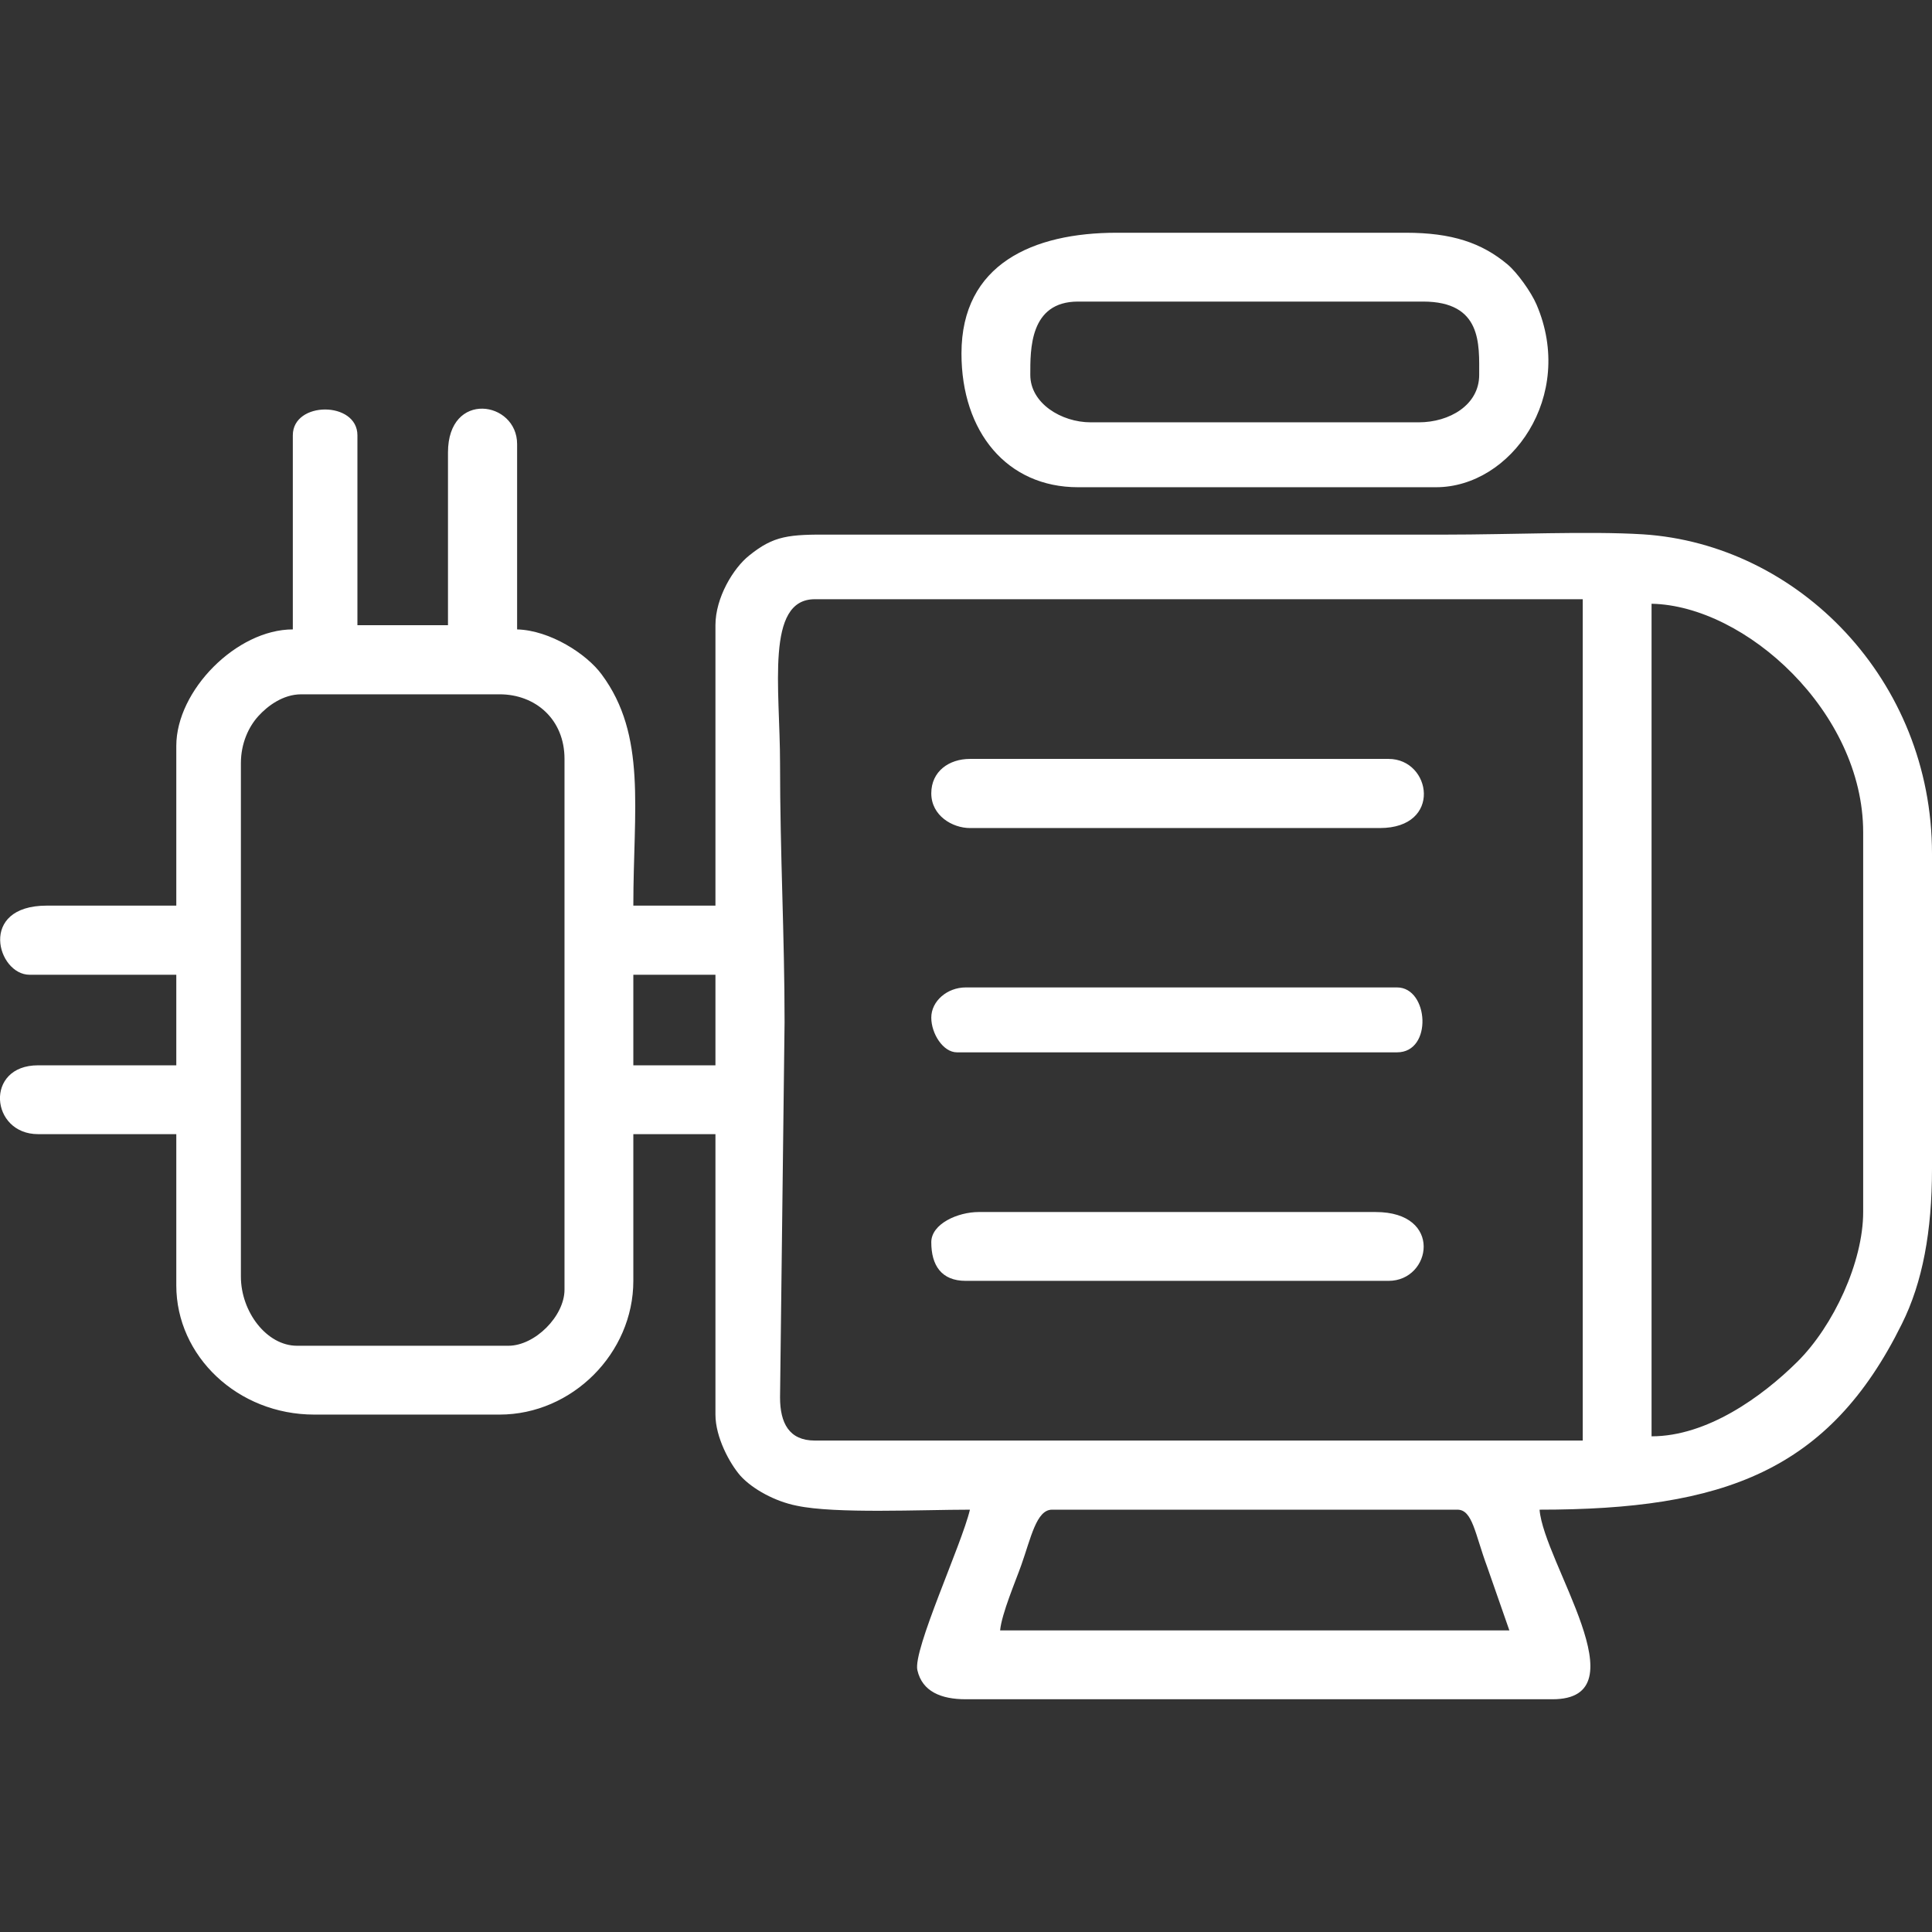 <?xml version="1.0" encoding="UTF-8"?> <!-- Creator: CorelDRAW 2017 --> <svg xmlns="http://www.w3.org/2000/svg" xmlns:xlink="http://www.w3.org/1999/xlink" xml:space="preserve" width="64px" height="64px" version="1.1" style="shape-rendering:geometricPrecision; text-rendering:geometricPrecision; image-rendering:optimizeQuality; fill-rule:evenodd; clip-rule:evenodd" viewBox="0 0 64000 64000"><rect x="0" y="0" width="64000" height="64000" fill="#333333" stroke="none"/> <defs> <style type="text/css"> <![CDATA[ .fil0 {fill:white} ]]> </style> </defs> <g id="Layer_x0020_1">  <path class="fil0" d="M34850 50010l13430 0c500,0 580,800 980,1880l740 2120 -16870 0c50,-550 520,-1650 700,-2160 320,-900 500,-1840 1020,-1840zm-4000 -16300c0,530 390,1150 850,1150l14580 0c1190,0 1050,-2150 0,-2150l-14290 0c-610,0 -1140,450 -1140,1000zm0 7440c0,760 330,1280 1140,1280l14010 0c1420,0 1820,-2280 -430,-2280l-13150 0c-690,0 -1570,390 -1570,1000zm0 -14870c0,740 700,1150 1280,1150l13580 0c2080,0 1710,-2290 290,-2290l-13870 0c-690,0 -1280,410 -1280,1140zm3280 -13860c0,-830 -30,-2430 1580,-2430l11430 0c1960,0 1860,1420 1860,2430 0,1000 -990,1570 -2000,1570l-10870 0c-970,0 -2000,-630 -2000,-1570zm-2280 -710c0,2600 1510,4430 3860,4430l11860 0c2490,0 4630,-3020 3330,-6050 -180,-420 -640,-1060 -960,-1330 -860,-720 -1850,-1050 -3370,-1050l-9580 0c-2760,0 -5140,1030 -5140,4000zm-23870 30580l0 -17010c0,-660 260,-1210 580,-1560 300,-330 810,-720 1420,-720l6570 0c1190,0 2150,830 2150,2140l0 17580c0,880 -980,1860 -1860,1860l-7000 0c-1010,0 -1860,-1130 -1860,-2290zm46730 5290l0 -27580c3110,60 7010,3590 7010,7570l0 12580c0,1650 -980,3770 -2180,4960 -1170,1160 -2990,2470 -4830,2470zm-33730 -15290l2720 0 0 3000 -2720 0 0 -3000zm4860 -7010c0,-2480 -490,-5430 1150,-5430l25440 0 0 27870 -25440 0c-850,0 -1150,-580 -1150,-1430l150 -12430c0,-2880 -150,-5560 -150,-8580zm-16140 -10860l0 6430c-1860,0 -3860,2020 -3860,3860l0 5290 -4290 0c-2290,0 -1640,2290 -570,2290l4860 0 0 3000 -4580 0c-1780,0 -1580,2280 0,2280l4580 0 0 5010c0,2340 2030,4280 4570,4280l6140 0c2400,0 4430,-2030 4430,-4430l0 -4860 2720 0 0 9290c0,750 470,1620 830,2030 400,440 1150,850 1870,990 1270,270 4120,130 5730,130 -270,1150 -1900,4660 -1740,5320 160,700 780,960 1600,960l19440 0c2990,0 -290,-4530 -430,-6280 6090,0 9590,-1270 12000,-6150 690,-1380 1000,-3080 1000,-5140l0 -10440c0,-5750 -4420,-10250 -9580,-10580 -1790,-110 -4350,10 -6570,10l-20290 0c-1440,-10 -1920,30 -2740,690 -530,420 -1120,1400 -1120,2310l0 9290 -2720 0c0,-3200 450,-5640 -1050,-7660 -500,-680 -1710,-1460 -2800,-1490l0 -6140c0,-1430 -2290,-1790 -2290,280l0 5720 -3000 0 0 -6290c0,-1140 -2140,-1140 -2140,0z"></path> </g> </svg> 